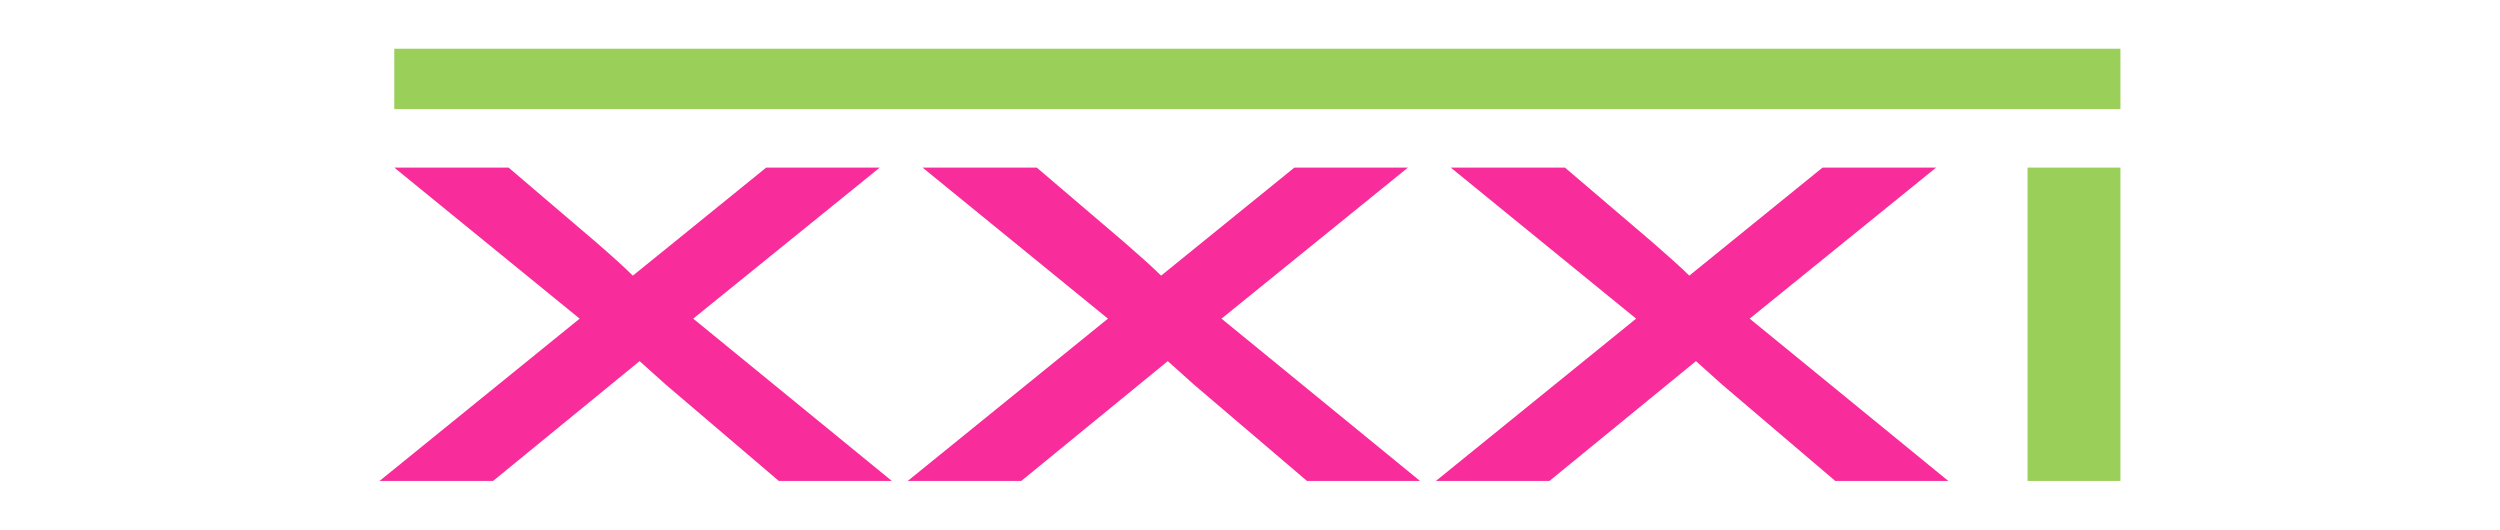 <?xml version="1.0" encoding="UTF-8"?>
<!DOCTYPE svg PUBLIC "-//W3C//DTD SVG 1.1//EN" "http://www.w3.org/Graphics/SVG/1.1/DTD/svg11.dtd">
<!-- Creator: CorelDRAW 2020 (64-Bit) -->
<svg xmlns="http://www.w3.org/2000/svg" xml:space="preserve" width="236px" height="50px" version="1.1" style="shape-rendering:geometricPrecision; text-rendering:geometricPrecision; image-rendering:optimizeQuality; fill-rule:evenodd; clip-rule:evenodd"
viewBox="0 0 236 50"
 xmlns:xlink="http://www.w3.org/1999/xlink"
 xmlns:xodm="http://www.corel.com/coreldraw/odm/2003">
 <defs>
  <style type="text/css">
   <![CDATA[
    .fil2 {fill:none}
    .fil0 {fill:#9ACF59;fill-rule:nonzero}
    .fil1 {fill:#F82C9B;fill-rule:nonzero}
   ]]>
  </style>
 </defs>
 <g id="Слой_x0020_1">
  <g id="_2012445637216">
   <polygon class="fil0" points="191.4,45.4 191.4,15.82 200.17,15.82 200.17,45.4 "/>
   <polygon class="fil0" points="37.22,10.3 37.22,4.6 200.17,4.6 200.17,10.3 "/>
   <path class="fil1" d="M135.55 45.4l18.9 -15.32 -17.5 -14.26 10.78 0 8.18 6.98c1.51,1.31 2.71,2.38 3.56,3.22 1.48,-1.19 2.79,-2.27 3.97,-3.22l8.61 -6.98 10.72 0 -17.6 14.26 18.75 15.32 -10.67 0 -10.71 -9.12 -2.44 -2.19 -13.83 11.31 -10.72 0z"/>
   <path class="fil1" d="M85.69 45.4l18.9 -15.32 -17.5 -14.26 10.78 0 8.18 6.98c1.51,1.31 2.71,2.38 3.56,3.22 1.48,-1.19 2.79,-2.27 3.97,-3.22l8.61 -6.98 10.72 0 -17.6 14.26 18.74 15.32 -10.67 0 -10.7 -9.12 -2.44 -2.19 -13.83 11.31 -10.72 0z"/>
   <path class="fil1" d="M35.83 45.4l18.89 -15.32 -17.5 -14.26 10.79 0 8.18 6.98c1.51,1.31 2.71,2.38 3.55,3.22 1.48,-1.19 2.8,-2.27 3.98,-3.22l8.61 -6.98 10.72 0 -17.61 14.26 18.75 15.32 -10.67 0 -10.7 -9.12 -2.44 -2.19 -13.83 11.31 -10.72 0z"/>
  </g>
  <rect class="fil2" width="236" height="50"/>
 </g>
</svg>
